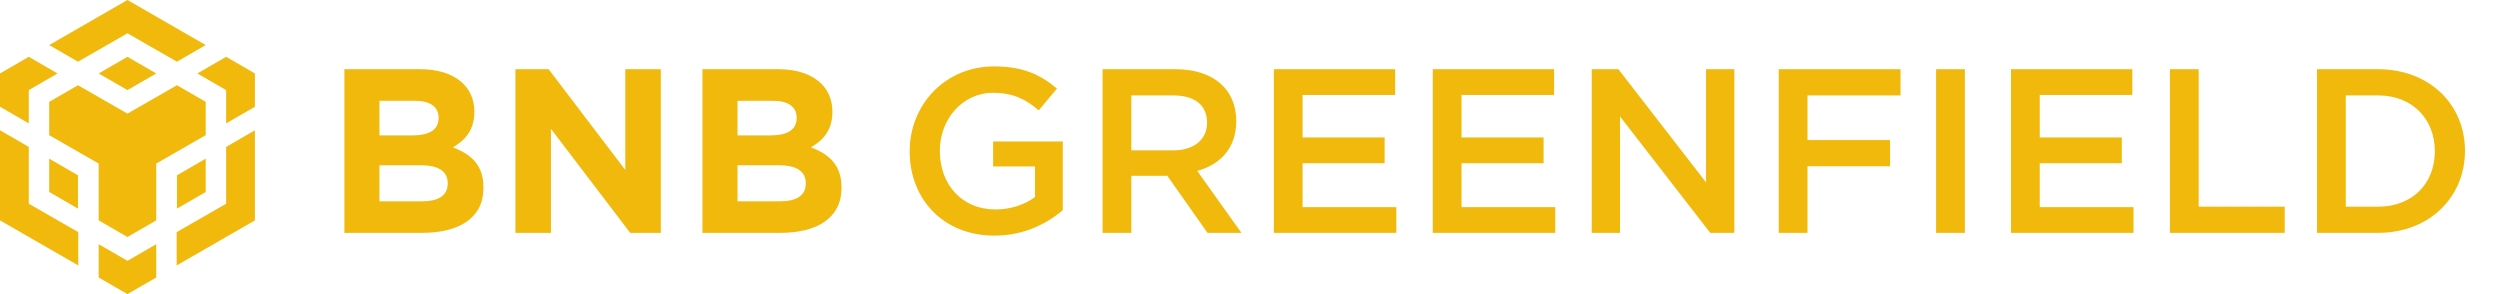 <svg width="204" height="24" viewBox="0 0 204 24" fill="none" xmlns="http://www.w3.org/2000/svg">
<g id="Frame">
<path id="Vector" d="M4.015 3.676L10.4 0L16.786 3.676L14.438 5.034L10.4 2.716L6.362 5.034L4.015 3.676ZM16.786 8.312L14.438 6.954L10.4 9.272L6.362 6.954L4.015 8.312V11.028L8.052 13.346V17.982L10.4 19.34L12.748 17.982V13.346L16.786 11.028V8.312ZM16.786 15.664V12.948L14.438 14.306V17.022L16.786 15.664ZM18.453 16.624L14.415 18.942V21.659L20.8 17.982V10.63L18.453 11.988V16.624ZM16.105 5.994L18.453 7.352V10.068L20.8 8.71V5.994L18.453 4.636L16.105 5.994ZM8.052 19.926V22.642L10.4 24L12.748 22.642V19.926L10.4 21.284L8.052 19.926ZM4.015 15.664L6.362 17.022V14.306L4.015 12.948V15.664ZM8.052 5.994L10.4 7.352L12.748 5.994L10.4 4.636L8.052 5.994ZM2.348 7.352L4.695 5.994L2.348 4.636L0 5.994V8.71L2.348 10.068V7.352ZM2.348 11.988L0 10.63V17.982L6.386 21.659V18.942L2.348 16.624V11.988Z" fill="#F0B90B"/>
<path id="Vector_2" d="M39.451 15.339V15.3C39.451 13.507 38.497 12.611 36.952 12.02C37.906 11.485 38.707 10.646 38.707 9.139V9.101C38.707 7.003 37.029 5.648 34.301 5.648H28.102V19.001H34.453C37.467 19.001 39.451 17.78 39.451 15.339ZM35.789 9.635C35.789 10.627 34.969 11.047 33.672 11.047H30.963V8.224H33.862C35.102 8.224 35.789 8.72 35.789 9.597V9.635ZM36.533 14.976C36.533 15.968 35.751 16.426 34.453 16.426H30.963V13.488H34.358C35.865 13.488 36.533 14.041 36.533 14.938V14.976Z" fill="#F0B90B"/>
<path id="Vector_3" d="M53.923 19.001V5.648H51.024V13.87L44.767 5.648H42.059V19.001H44.958V10.513L51.424 19.001H53.923Z" fill="#F0B90B"/>
<path id="Vector_4" d="M68.668 15.339V15.3C68.668 13.507 67.714 12.611 66.169 12.02C67.123 11.485 67.924 10.646 67.924 9.139V9.101C67.924 7.003 66.246 5.648 63.518 5.648H57.318V19.001H63.67C66.684 19.001 68.668 17.78 68.668 15.339ZM65.006 9.635C65.006 10.627 64.185 11.047 62.888 11.047H60.18V8.224H63.079C64.319 8.224 65.006 8.72 65.006 9.597V9.635ZM65.75 14.976C65.75 15.968 64.968 16.426 63.67 16.426H60.18V13.488H63.575C65.082 13.488 65.75 14.041 65.75 14.938V14.976Z" fill="#F0B90B"/>
<path id="Vector_5" d="M86.723 17.149V11.541H81.038V13.582H84.453V16.081C83.632 16.691 82.488 17.092 81.229 17.092C78.501 17.092 76.689 15.07 76.689 12.304C76.689 9.71 78.558 7.573 81.019 7.573C82.717 7.573 83.728 8.127 84.758 9.004L86.246 7.23C84.872 6.067 83.442 5.418 81.115 5.418C77.09 5.418 74.228 8.584 74.228 12.342C74.228 16.253 76.975 19.228 81.153 19.228C83.518 19.228 85.406 18.274 86.723 17.149Z" fill="#F0B90B"/>
<path id="Vector_6" d="M101.3 19.001L97.694 13.946C99.564 13.431 100.88 12.096 100.88 9.883C100.88 7.27 98.991 5.648 95.92 5.648H89.969V19.001H92.315V14.347H95.252L98.533 19.001H101.3ZM98.495 10.017C98.495 11.39 97.427 12.268 95.749 12.268H92.315V7.785H95.729C97.465 7.785 98.495 8.548 98.495 10.017Z" fill="#F0B90B"/>
<path id="Vector_7" d="M113.844 5.648H103.945V19.001H113.94V16.903H106.291V13.317H112.986V11.218H106.291V7.747H113.844V5.648Z" fill="#F0B90B"/>
<path id="Vector_8" d="M126.814 5.648H116.914V19.001H126.909V16.903H119.26V13.317H125.956V11.218H119.26V7.747H126.814V5.648Z" fill="#F0B90B"/>
<path id="Vector_9" d="M139.212 14.881L132.059 5.648H129.885V19.001H132.193V9.502L139.556 19.001H141.52V5.648H139.212V14.881Z" fill="#F0B90B"/>
<path id="Vector_10" d="M155.083 5.648H145.145V19.001H147.492V13.565H154.225V11.428H147.492V7.785H155.083V5.648Z" fill="#F0B90B"/>
<path id="Vector_11" d="M157.986 5.648V19.001H160.332V5.648H157.986Z" fill="#F0B90B"/>
<path id="Vector_12" d="M173.998 5.648H164.098V19.001H174.093V16.903H166.444V13.317H173.139V11.218H166.444V7.747H173.998V5.648Z" fill="#F0B90B"/>
<path id="Vector_13" d="M177.066 19.001H186.432V16.865H179.413V5.648H177.066V19.001Z" fill="#F0B90B"/>
<path id="Vector_14" d="M201.143 12.306C201.143 8.529 198.243 5.648 194.047 5.648H189.068V19.001H194.047C198.243 19.001 201.143 16.082 201.143 12.306ZM198.682 12.344C198.682 14.976 196.851 16.865 194.047 16.865H191.414V7.785H194.047C196.851 7.785 198.682 9.711 198.682 12.344Z" fill="#F0B90B"/>
</g>
</svg>
